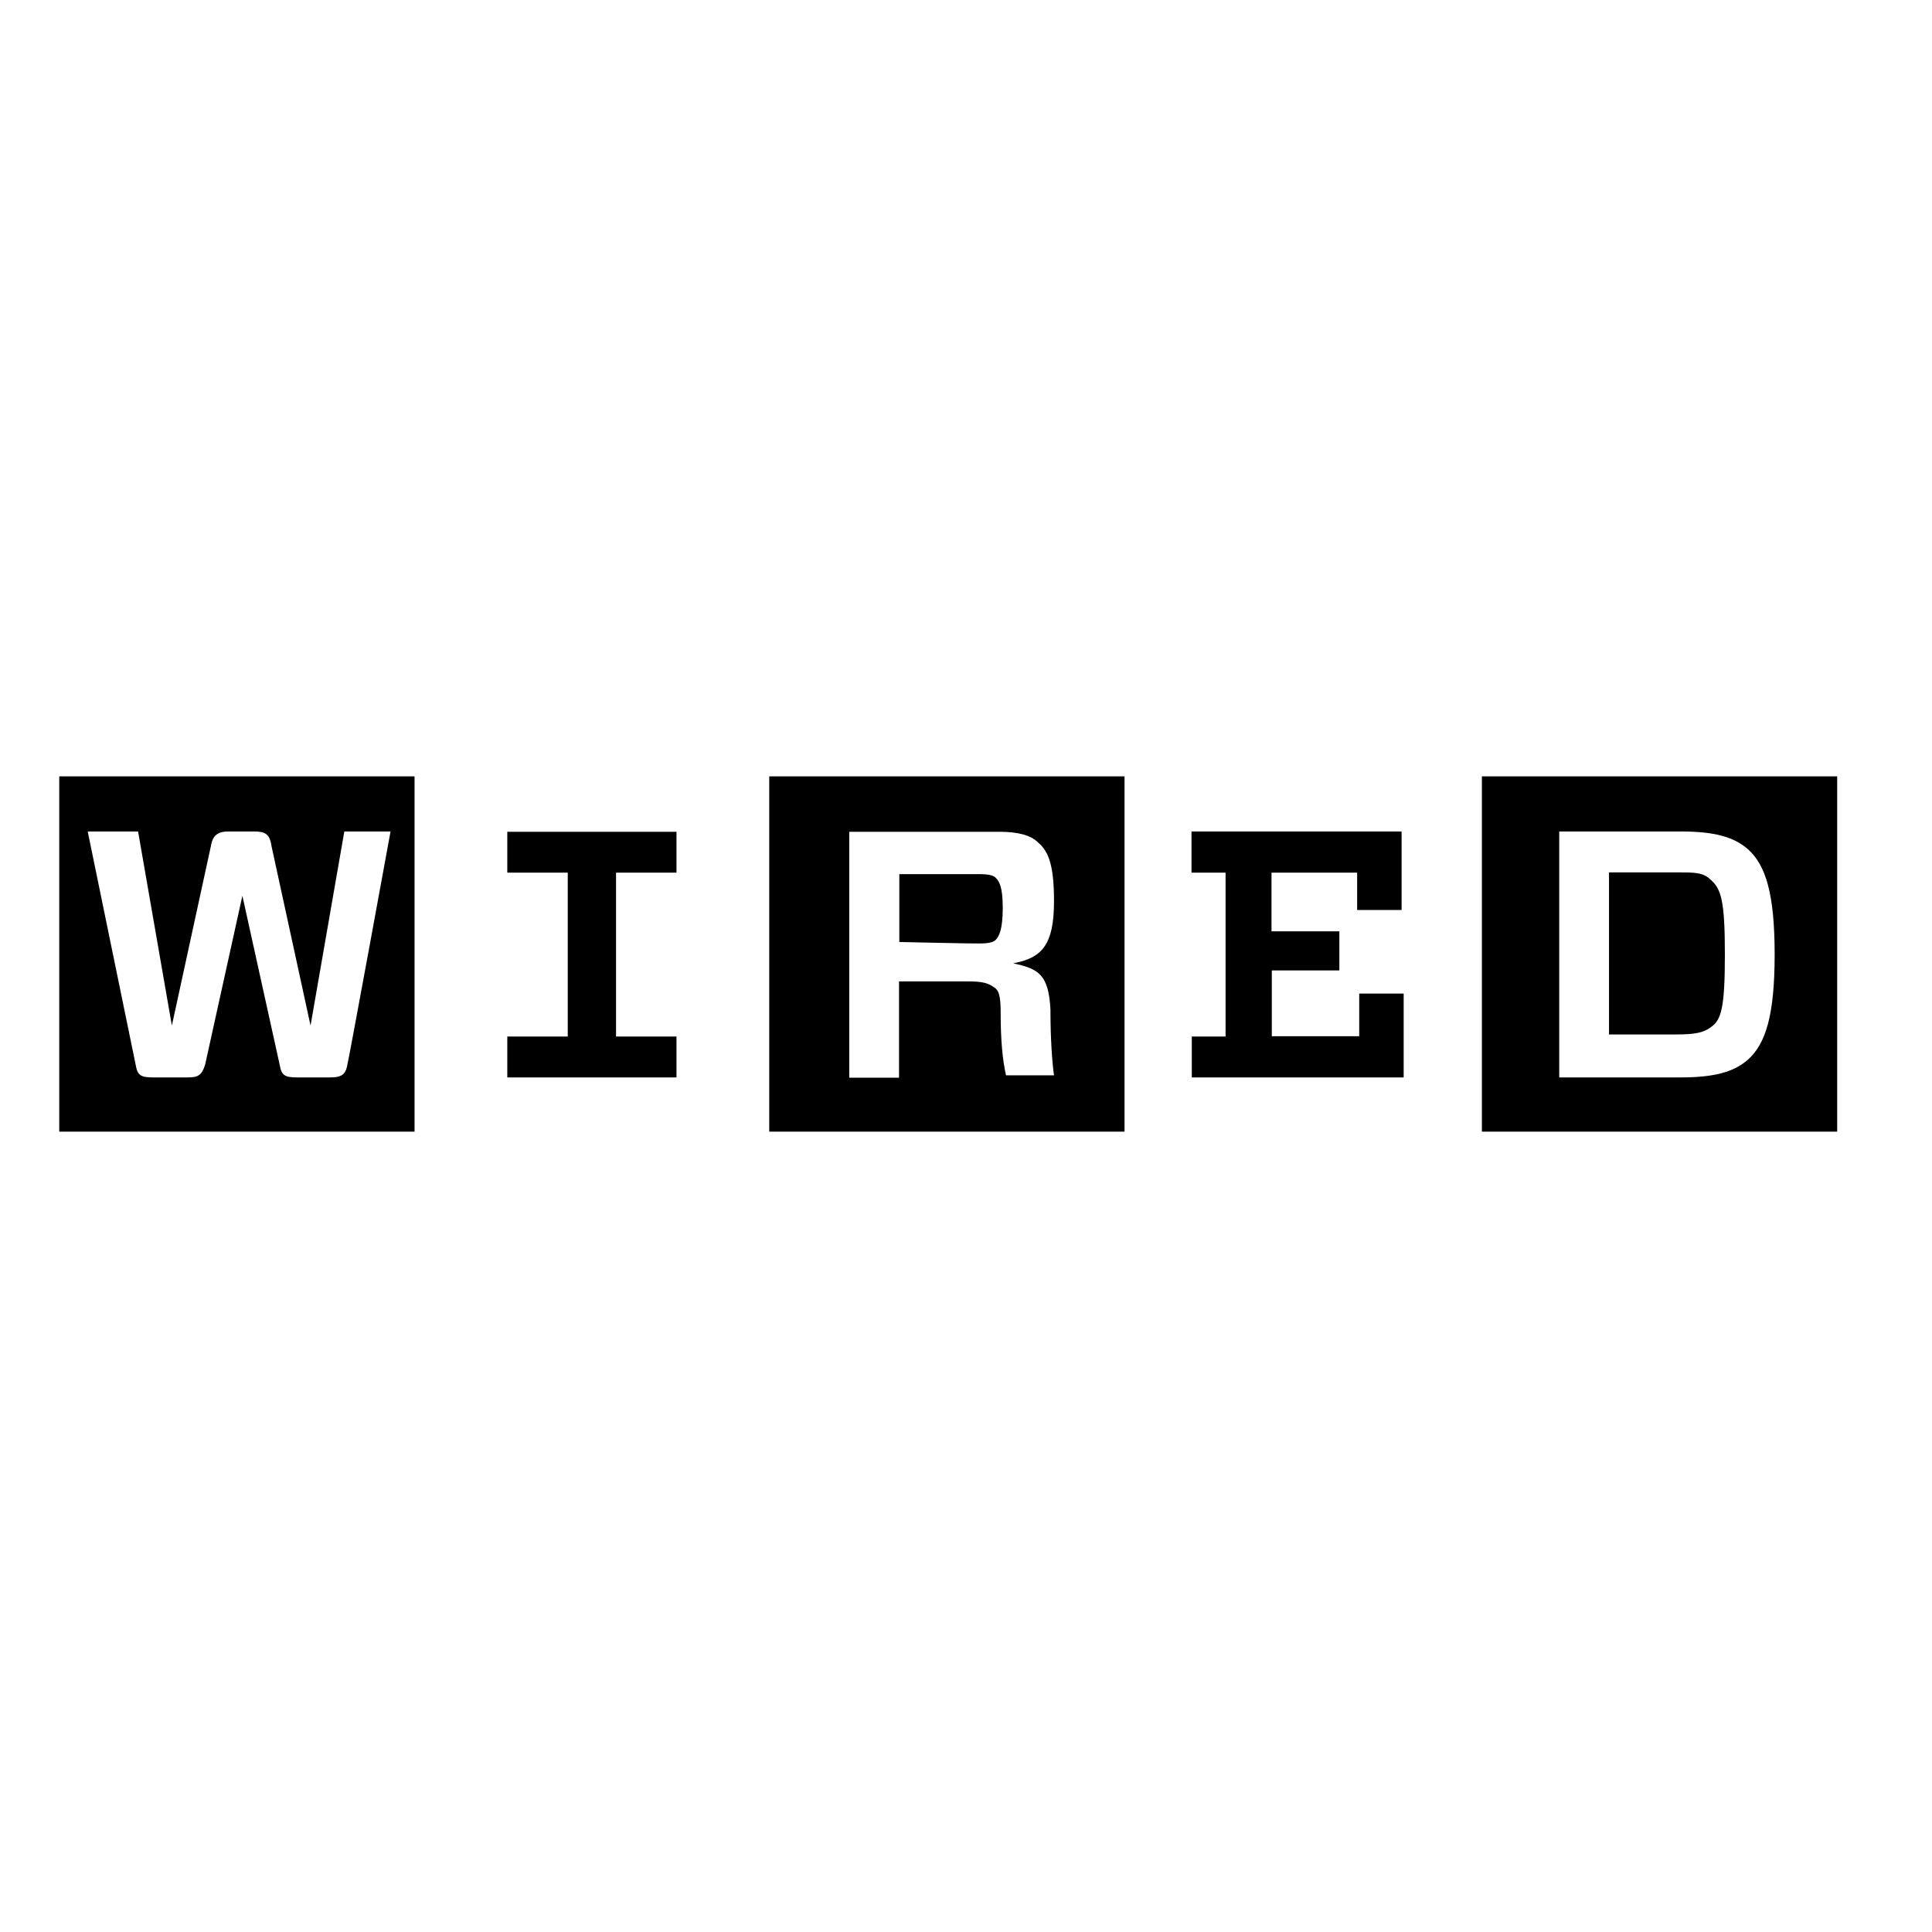<?xml version="1.0" encoding="UTF-8"?> <!-- Generator: Adobe Illustrator 19.2.1, SVG Export Plug-In . SVG Version: 6.00 Build 0) --> <svg xmlns="http://www.w3.org/2000/svg" xmlns:xlink="http://www.w3.org/1999/xlink" id="layer" x="0px" y="0px" viewBox="0 0 652 652" style="enable-background:new 0 0 652 652;" xml:space="preserve"> <style type="text/css"> .st0{clip-path:url(#SVGID_2_);} .st1{clip-path:url(#SVGID_4_);} .st2{clip-path:url(#SVGID_6_);} </style> <path d="M228.3,349.8v13.8h-57.1v-13.8h20.4v-55.3h-20.4v-13.8h57.1v13.8h-20.4v55.3C207.9,349.8,228.3,349.8,228.3,349.8z"></path> <g> <defs> <rect id="SVGID_1_" x="20" y="262" width="600" height="119.9"></rect> </defs> <clipPath id="SVGID_2_"> <use xlink:href="#SVGID_1_" style="overflow:visible;"></use> </clipPath> <path class="st0" d="M131.8,280.6h-15.6l-11.4,65.5l-13.2-60.7c-0.6-4.2-2.4-4.8-6-4.8h-8.4c-3.6,0-5.4,1.2-6,4.8l-13.2,60.7 l-11.4-65.5H29.6l16.2,78.8c0.6,3.6,1.8,4.2,6,4.2h11.4c3.6,0,4.8-0.6,6-4.2l12.6-57.1l12.6,57.1c0.6,3.6,1.8,4.2,6,4.2h10.8 c3.6,0,5.4-0.6,6-4.2C117.4,359.4,131.8,280.6,131.8,280.6z M140.2,381.9H20V262h119.9v119.9H140.2z"></path> </g> <g> <g> <defs> <rect id="SVGID_3_" x="20" y="262" width="600" height="119.9"></rect> </defs> <clipPath id="SVGID_4_"> <use xlink:href="#SVGID_3_" style="overflow:visible;"></use> </clipPath> <path class="st1" d="M337.7,341.9c0,9,0.6,15.6,1.8,21h16.2c-0.6-4.2-1.2-12-1.2-22.2c-0.6-12-4.2-13.8-12.6-15.6 c9.6-1.8,13.8-6,13.8-21c0-12-1.8-16.8-5.4-19.8c-2.4-2.4-6.6-3.6-13.2-3.6h-50.5v83h16.8v-32.5h23.4c4.8,0,6.6,0.6,8.4,1.8 C337.1,334.1,337.7,335.9,337.7,341.9 M303.5,317.9V295h27.1c3.6,0,4.8,0.6,5.4,1.2c1.2,1.2,2.4,3,2.4,10.2 c0,7.2-1.2,9.6-2.4,10.8c-0.6,0.6-1.8,1.2-5.4,1.2C330.5,318.5,303.5,317.9,303.5,317.9z M379.8,381.9H259.6V262h119.9v119.9 H379.8z"></path> </g> </g> <g> <g> <defs> <rect id="SVGID_5_" x="20" y="262" width="600" height="119.9"></rect> </defs> <clipPath id="SVGID_6_"> <use xlink:href="#SVGID_5_" style="overflow:visible;"></use> </clipPath> <path class="st2" d="M526.2,280.6v83h40.9c11.4,0,18-1.8,22.8-6c6-5.4,9-15,9-35.5s-3-30.1-9-35.5c-4.8-4.2-11.4-6-22.8-6H526.2z M582.1,322.1c0,18-1.2,22.2-4.8,24.6c-2.4,1.8-5.4,2.4-11.4,2.4H543v-54.7h22.8c6,0,9,0,11.4,2.4 C580.9,299.9,582.1,304.1,582.1,322.1 M620,381.9H500.1V262H620L620,381.9L620,381.9z"></path> </g> </g> <path d="M402.1,294.4v-13.8H473v26.5h-15v-12.6h-28.9v19.8H452v13.2h-22.8v22.2h29.5v-14.4h15v28.3h-71.5v-13.8h11.4v-55.3H402.1z"></path> </svg> 